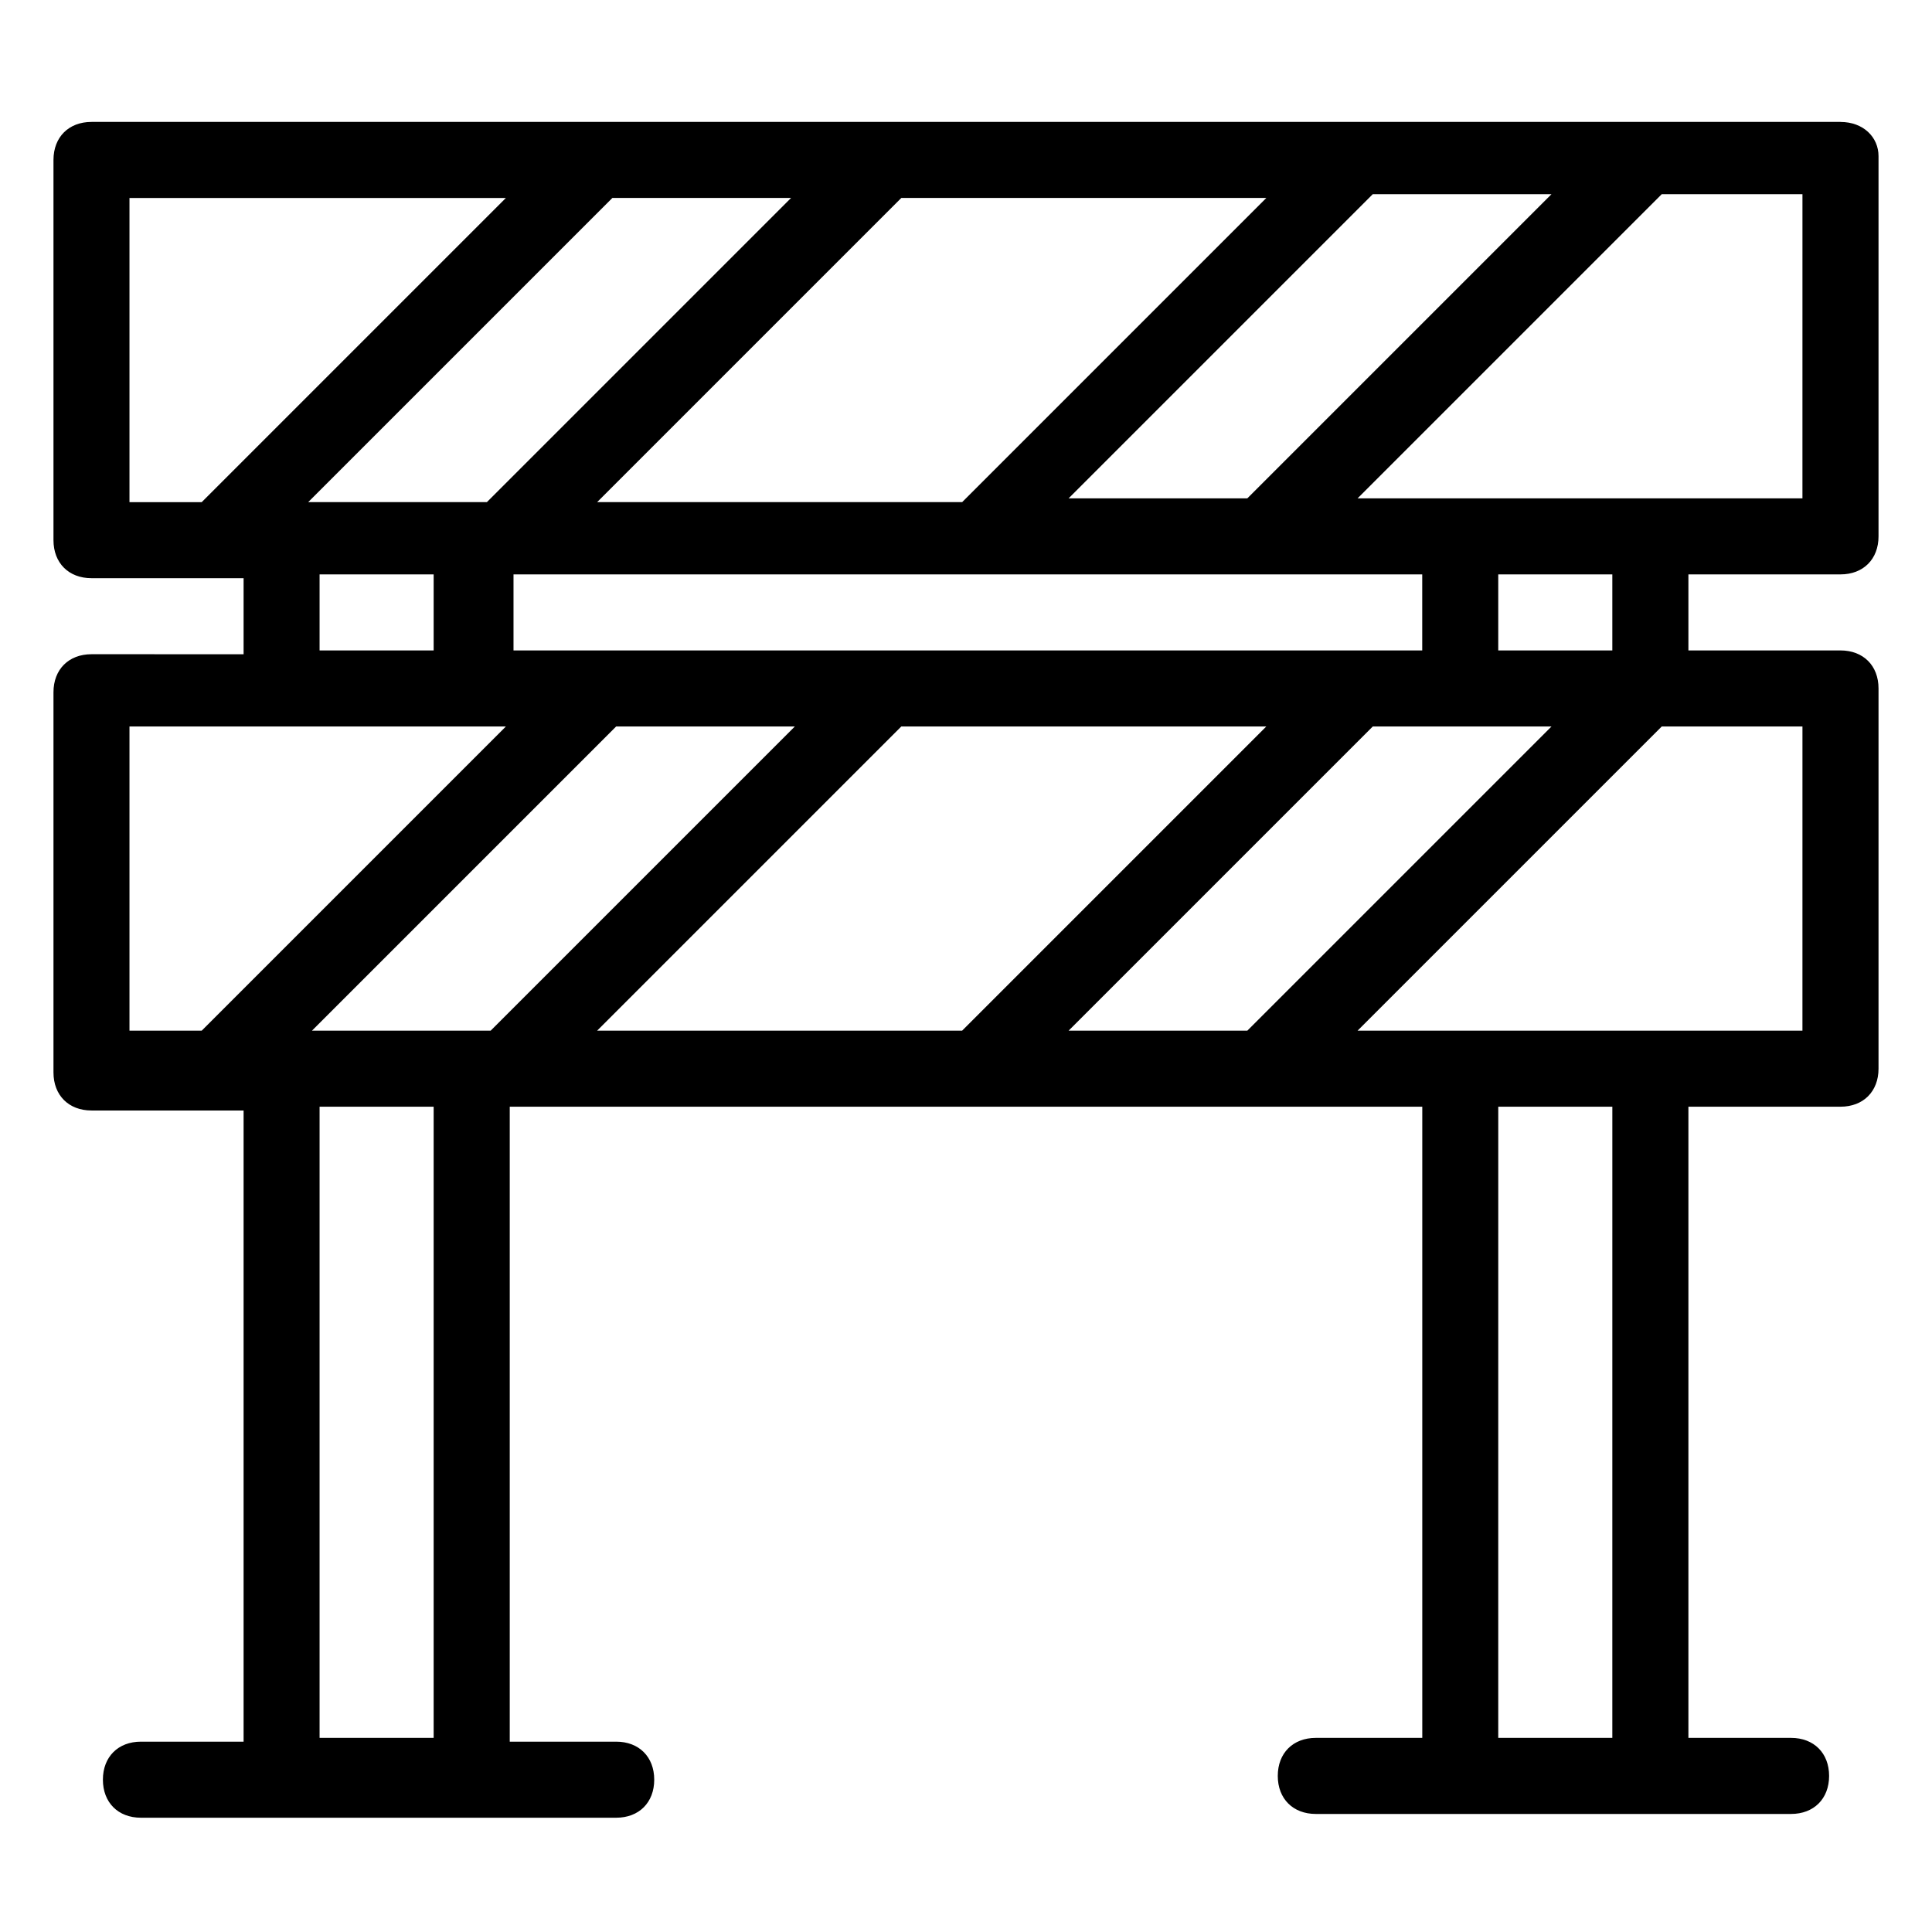 <?xml version="1.0" encoding="UTF-8"?>
<!-- Uploaded to: ICON Repo, www.iconrepo.com, Generator: ICON Repo Mixer Tools -->
<svg fill="#000000" width="800px" height="800px" version="1.1" viewBox="144 144 512 512" xmlns="http://www.w3.org/2000/svg">
 <path d="m631.75 176.31h-463.5c-6.047 0-10.078 4.031-10.078 10.078v100.76c0 6.047 4.031 10.078 10.078 10.078h40.305v20.152l-40.305-0.004c-6.047 0-10.078 4.031-10.078 10.078v100.76c0 6.047 4.031 10.078 10.078 10.078h40.305v167.27l-27.207-0.004c-6.047 0-10.078 4.031-10.078 10.078 0 6.047 4.031 10.078 10.078 10.078h125.95c6.047 0 10.078-4.031 10.078-10.078 0-6.047-4.031-10.078-10.078-10.078h-28.211v-168.27h241.83v167.27h-28.215c-6.047 0-10.078 4.031-10.078 10.078s4.031 10.078 10.078 10.078h125.95c6.047 0 10.078-4.031 10.078-10.078s-4.031-10.078-10.078-10.078h-27.207v-167.27h40.305c6.047 0 10.078-4.031 10.078-10.078v-100.76c0-6.047-4.031-10.078-10.078-10.078h-40.305v-20.152h40.305c6.047 0 10.078-4.031 10.078-10.078v-100.76c0-5.035-4.031-9.062-10.078-9.062zm-204.55 240.82 80.609-80.609h47.359l-80.609 80.609zm-124.95 0 80.609-80.609h96.73l-80.609 80.609zm-75.57 0 80.609-80.609h47.359l-80.609 80.609h-47.359zm126.96-220.67-80.609 80.609h-47.359l80.609-80.609zm125.95 0-80.609 80.609h-96.73l80.609-80.609zm24.184 119.91h-223.69v-20.152h240.82v20.152zm-76.582-40.305 80.609-80.609h47.359l-80.609 80.609zm-248.88-79.602h99.754l-80.609 80.609h-19.145zm50.379 99.754h30.23v20.152h-30.23zm-50.379 40.305h99.754l-80.609 80.609h-19.145zm50.379 268.03v-167.27h30.23v167.27zm342.59 0h-30.23l0.004-167.27h30.23zm50.383-187.42h-117.89l80.609-80.609h37.285zm-50.383-100.76h-30.23v-20.152h30.23zm50.383-40.305h-117.89l80.609-80.609h37.285z"/>
</svg>